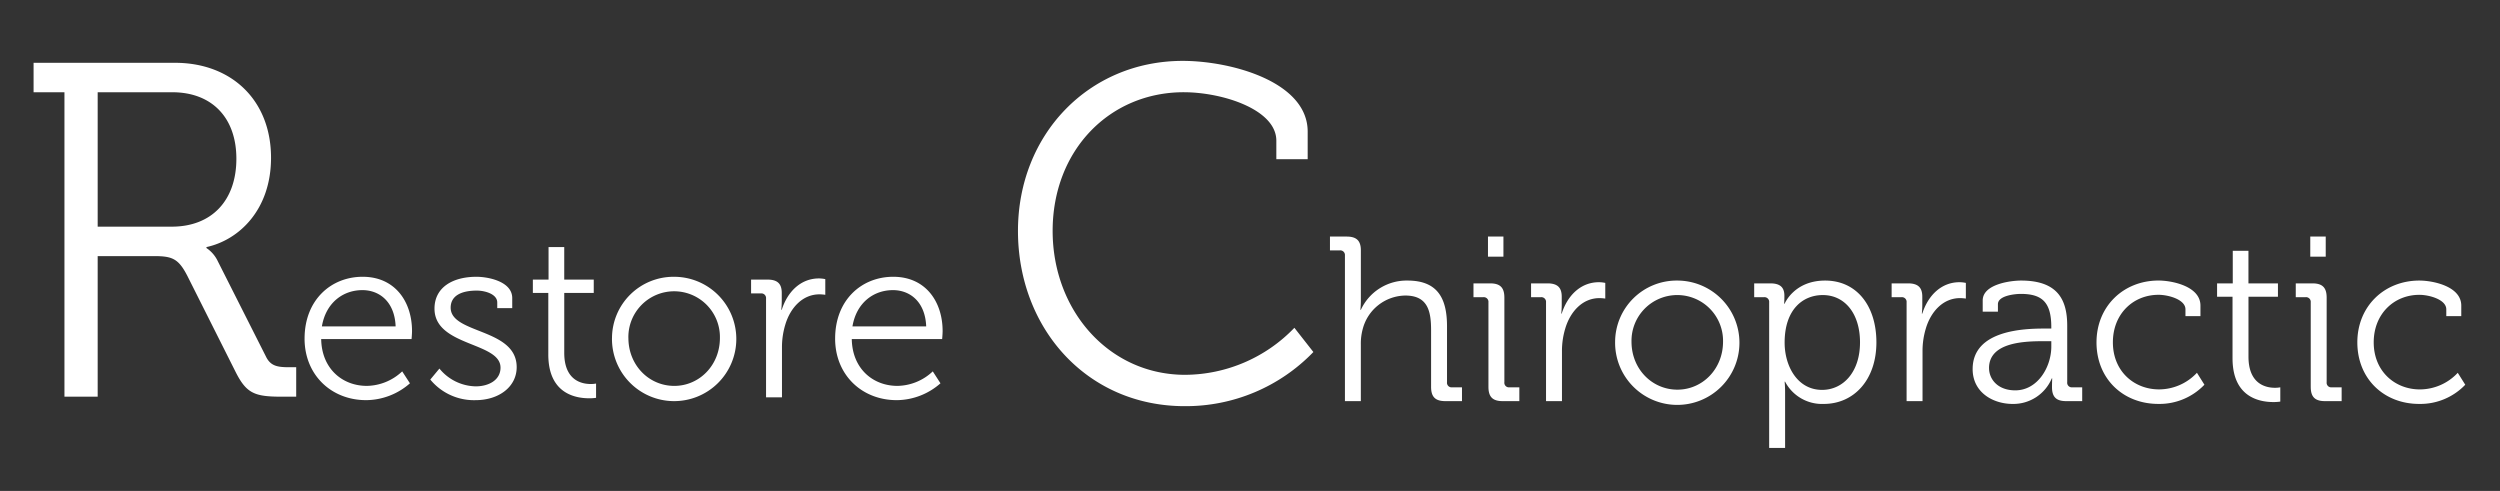 <svg id="Row" xmlns="http://www.w3.org/2000/svg" width="662" height="130" viewBox="0 0 662 130">
  <rect x="0" y="0" width="662" height="130" fill="#333333" stroke="none"/>
  <defs>
    <style>
      .cls-1 {
        fill: #fff;
        fill-rule: evenodd;
      }
    </style>
  </defs>
  <g id="Long">
    <path id="Chiropractic" class="cls-1" d="M356.134,106.22h4.216V91.279a14.683,14.683,0,0,1,.5-4.154,11.82,11.82,0,0,1,11.283-8.865c6.075,0,6.819,4.34,6.819,9.237v14.941c0,2.666,1.116,3.782,3.782,3.782h4.4v-3.658h-2.6a1.214,1.214,0,0,1-1.364-1.364V86.381c0-7.687-2.728-12.089-10.477-12.089a13.329,13.329,0,0,0-12.337,7.749h-0.124s0.124-1.116.124-2.542V66.3c0-2.542-1.116-3.658-3.782-3.658h-4.4V66.3h2.6a1.24,1.24,0,0,1,1.363,1.364V106.22Zm37.882-38.251h4.092V62.638h-4.092v5.331Zm0.124,34.469c0,2.666,1.116,3.782,3.782,3.782h4.4v-3.658h-2.6a1.214,1.214,0,0,1-1.364-1.364V78.818c0-2.666-1.116-3.782-3.782-3.782h-4.4v3.658h2.6a1.24,1.24,0,0,1,1.363,1.364v22.38Zm15.252,3.782h4.216V93.077A20.568,20.568,0,0,1,414.476,87c1.364-4.588,4.65-8.059,9.051-8.059a10.673,10.673,0,0,1,1.55.124V74.913a8.434,8.434,0,0,0-1.674-.186c-4.9,0-8.369,3.6-9.857,8.307h-0.124a22.5,22.5,0,0,0,.124-2.356V78.57c0-2.48-1.178-3.534-3.782-3.534h-4.339v3.658h2.6a1.24,1.24,0,0,1,1.363,1.364V106.22Zm18.291-15.747a16.462,16.462,0,1,0,16.428-16.18A16.288,16.288,0,0,0,427.683,90.473Zm4.339,0a12.122,12.122,0,1,1,24.24,0c0,7.253-5.455,12.709-12.089,12.709C437.478,103.182,432.022,97.726,432.022,90.473Zm36.456,28.145h4.216V103.8c0-1.612-.124-2.728-0.124-2.728h0.124a11.049,11.049,0,0,0,10.229,5.889c8.059,0,13.949-6.447,13.949-16.3,0-9.671-5.208-16.367-13.577-16.367-8.245,0-10.725,6.138-10.725,6.138h-0.124s0.062-.868.062-2.108c0-2.17-1.054-3.286-3.72-3.286h-4.277v3.658h2.6a1.24,1.24,0,0,1,1.363,1.364v38.56Zm4.092-27.9c0-8.865,4.9-12.585,10.105-12.585,5.828,0,9.857,4.9,9.857,12.523,0,7.935-4.525,12.585-10.043,12.585C475.98,103.244,472.57,96.982,472.57,90.721Zm32.3,15.5h4.216V93.077A20.568,20.568,0,0,1,509.956,87c1.364-4.588,4.65-8.059,9.051-8.059a10.673,10.673,0,0,1,1.55.124V74.913a8.434,8.434,0,0,0-1.674-.186c-4.9,0-8.369,3.6-9.857,8.307H508.9a22.5,22.5,0,0,0,.124-2.356V78.57c0-2.48-1.178-3.534-3.782-3.534h-4.339v3.658h2.6a1.24,1.24,0,0,1,1.363,1.364V106.22Zm17.485-8.494c0,6.2,5.393,9.237,10.6,9.237a11.033,11.033,0,0,0,10.353-6.757h0.124s-0.062.93-.062,2.294c0,2.542,1.054,3.72,3.719,3.72h4.278v-3.658h-2.6A1.214,1.214,0,0,1,547.4,101.2V86.257c0-6.7-2.355-11.965-12.212-11.965-2.728,0-10.167.93-10.167,5.269v2.976h4.029V80.554c0-2.294,4.526-2.728,6.076-2.728,5.7,0,8.059,2.294,8.059,8.8V87h-1.736C536.057,87,522.357,87.373,522.357,97.726Zm4.339-.248c0-7.005,9.795-7.129,14.693-7.129h1.8v1.426c0,5.394-3.6,11.593-9.547,11.593C528.99,103.368,526.7,100.392,526.7,97.478Zm28.459-6.819c0,9.671,7.067,16.3,16.366,16.3a16.468,16.468,0,0,0,12.213-5.083l-1.984-3.162a13.788,13.788,0,0,1-10.043,4.4c-6.571,0-12.213-4.774-12.213-12.461,0-7.563,5.394-12.585,12.089-12.585,2.6,0,7.129,1.24,7.129,3.844v1.8h3.968v-2.79c0-5.145-7.563-6.633-11.1-6.633C562.284,74.293,555.155,81.112,555.155,90.659Zm36.021,4.216c0,10.415,7.254,11.592,10.849,11.592a12.188,12.188,0,0,0,1.8-.123v-3.782a7.239,7.239,0,0,1-1.426.124c-2.355,0-7-.93-7-8.245V78.57H603.2V75.037h-7.811V66.419h-4.154v8.617h-4.153V78.57h4.091v16.3ZM611.76,67.969h4.092V62.638H611.76v5.331Zm0.124,34.469c0,2.666,1.116,3.782,3.782,3.782h4.4v-3.658h-2.6A1.214,1.214,0,0,1,616.1,101.2V78.818c0-2.666-1.116-3.782-3.782-3.782h-4.4v3.658h2.6a1.24,1.24,0,0,1,1.363,1.364v22.38Zm12.339-11.779c0,9.671,7.067,16.3,16.366,16.3A16.468,16.468,0,0,0,652.8,101.88l-1.984-3.162a13.788,13.788,0,0,1-10.043,4.4c-6.571,0-12.213-4.774-12.213-12.461,0-7.563,5.394-12.585,12.089-12.585,2.6,0,7.13,1.24,7.13,3.844v1.8h3.967v-2.79c0-5.145-7.563-6.633-11.1-6.633C631.352,74.293,624.223,81.112,624.223,90.659ZM269.558,61.145c0,25.782,18.236,46.406,44.143,46.406a46.921,46.921,0,0,0,34.082-14.336l-5.03-6.414a40.4,40.4,0,0,1-28.926,12.451c-20.122,0-35.088-16.978-35.088-38.106,0-21.38,15.092-36.723,34.711-36.723,10.187,0,24.524,4.528,24.524,12.828v4.9h8.3V34.86c0-13.331-20.5-18.739-33.076-18.739C288.3,16.122,269.558,35.615,269.558,61.145Z"/>
    <path id="Restore" class="cls-1" d="M17.065,105.042h8.8V67.816h14.84c4.9,0,6.54.629,8.929,5.282l12.7,25.279c2.893,5.785,5.031,6.665,12.2,6.665h3.9v-7.8H76.677c-3.144,0-5.03-.252-6.288-2.893L57.687,69.2a8.655,8.655,0,0,0-3.018-3.521V65.427c8.678-1.887,17.1-9.935,17.1-23.644,0-15.343-10.564-25.153-25.4-25.153H8.891v7.8h8.175v80.614Zm8.8-45.023V24.428H45.614c10.438,0,16.978,6.665,16.978,17.607,0,11.067-6.54,17.984-17.1,17.984H25.869Zm54.783,29.64c0,9.609,7.067,16.3,16.3,16.3A17.7,17.7,0,0,0,108.55,101.5L106.5,98.338a13.9,13.9,0,0,1-9.361,3.844c-6.447,0-11.965-4.526-12.089-12.4h23.93s0.124-1.364.124-2.108c0-7.749-4.464-14.383-13.081-14.383C87.658,73.293,80.652,79.43,80.652,89.659Zm4.588-3.224c1.054-6.261,5.579-9.609,10.725-9.609,4.587,0,8.555,3.162,8.8,9.609H85.24Zm28.706,14.073a14.961,14.961,0,0,0,11.965,5.455c6.2,0,10.911-3.533,10.911-8.741,0-10.353-17.482-8.741-17.482-15.746,0-3.038,2.6-4.526,6.943-4.526,2.046,0,5.394.868,5.394,3.162V81.6h3.967V78.934c0-4.4-6.323-5.641-9.485-5.641-6.261,0-11.1,2.79-11.1,8.431,0,10.043,17.483,8.8,17.483,15.623,0,3.286-3.1,4.96-6.572,4.96a12.7,12.7,0,0,1-9.609-4.712Zm31.248-6.633c0,10.415,7.253,11.592,10.849,11.592a12.188,12.188,0,0,0,1.8-.123v-3.782a7.239,7.239,0,0,1-1.426.124c-2.356,0-7-.93-7-8.245V77.57h7.811V74.037H149.41V65.419h-4.154v8.617H141.1V77.57h4.092v16.3Zm16.864-4.4a16.462,16.462,0,1,0,16.429-16.18A16.289,16.289,0,0,0,162.058,89.473Zm4.34,0a12.122,12.122,0,1,1,24.24,0c0,7.253-5.456,12.709-12.089,12.709C171.853,102.182,166.4,96.726,166.4,89.473Zm36.456,15.747h4.216V92.077A20.6,20.6,0,0,1,207.937,86c1.364-4.588,4.65-8.059,9.052-8.059a10.65,10.65,0,0,1,1.549.124V73.913a8.417,8.417,0,0,0-1.673-.186c-4.9,0-8.37,3.6-9.857,8.307h-0.124a22.5,22.5,0,0,0,.124-2.356V77.57c0-2.48-1.178-3.534-3.782-3.534h-4.34v3.658h2.6a1.241,1.241,0,0,1,1.364,1.364V105.22Zm18.29-15.561c0,9.609,7.068,16.3,16.305,16.3a17.7,17.7,0,0,0,11.593-4.463L247,98.338a13.9,13.9,0,0,1-9.361,3.844c-6.448,0-11.965-4.526-12.089-12.4h23.93s0.124-1.364.124-2.108c0-7.749-4.464-14.383-13.081-14.383C228.15,73.293,221.144,79.43,221.144,89.659Zm4.588-3.224c1.054-6.261,5.579-9.609,10.725-9.609,4.587,0,8.555,3.162,8.8,9.609H225.732Z"/>
  </g>
</svg>

